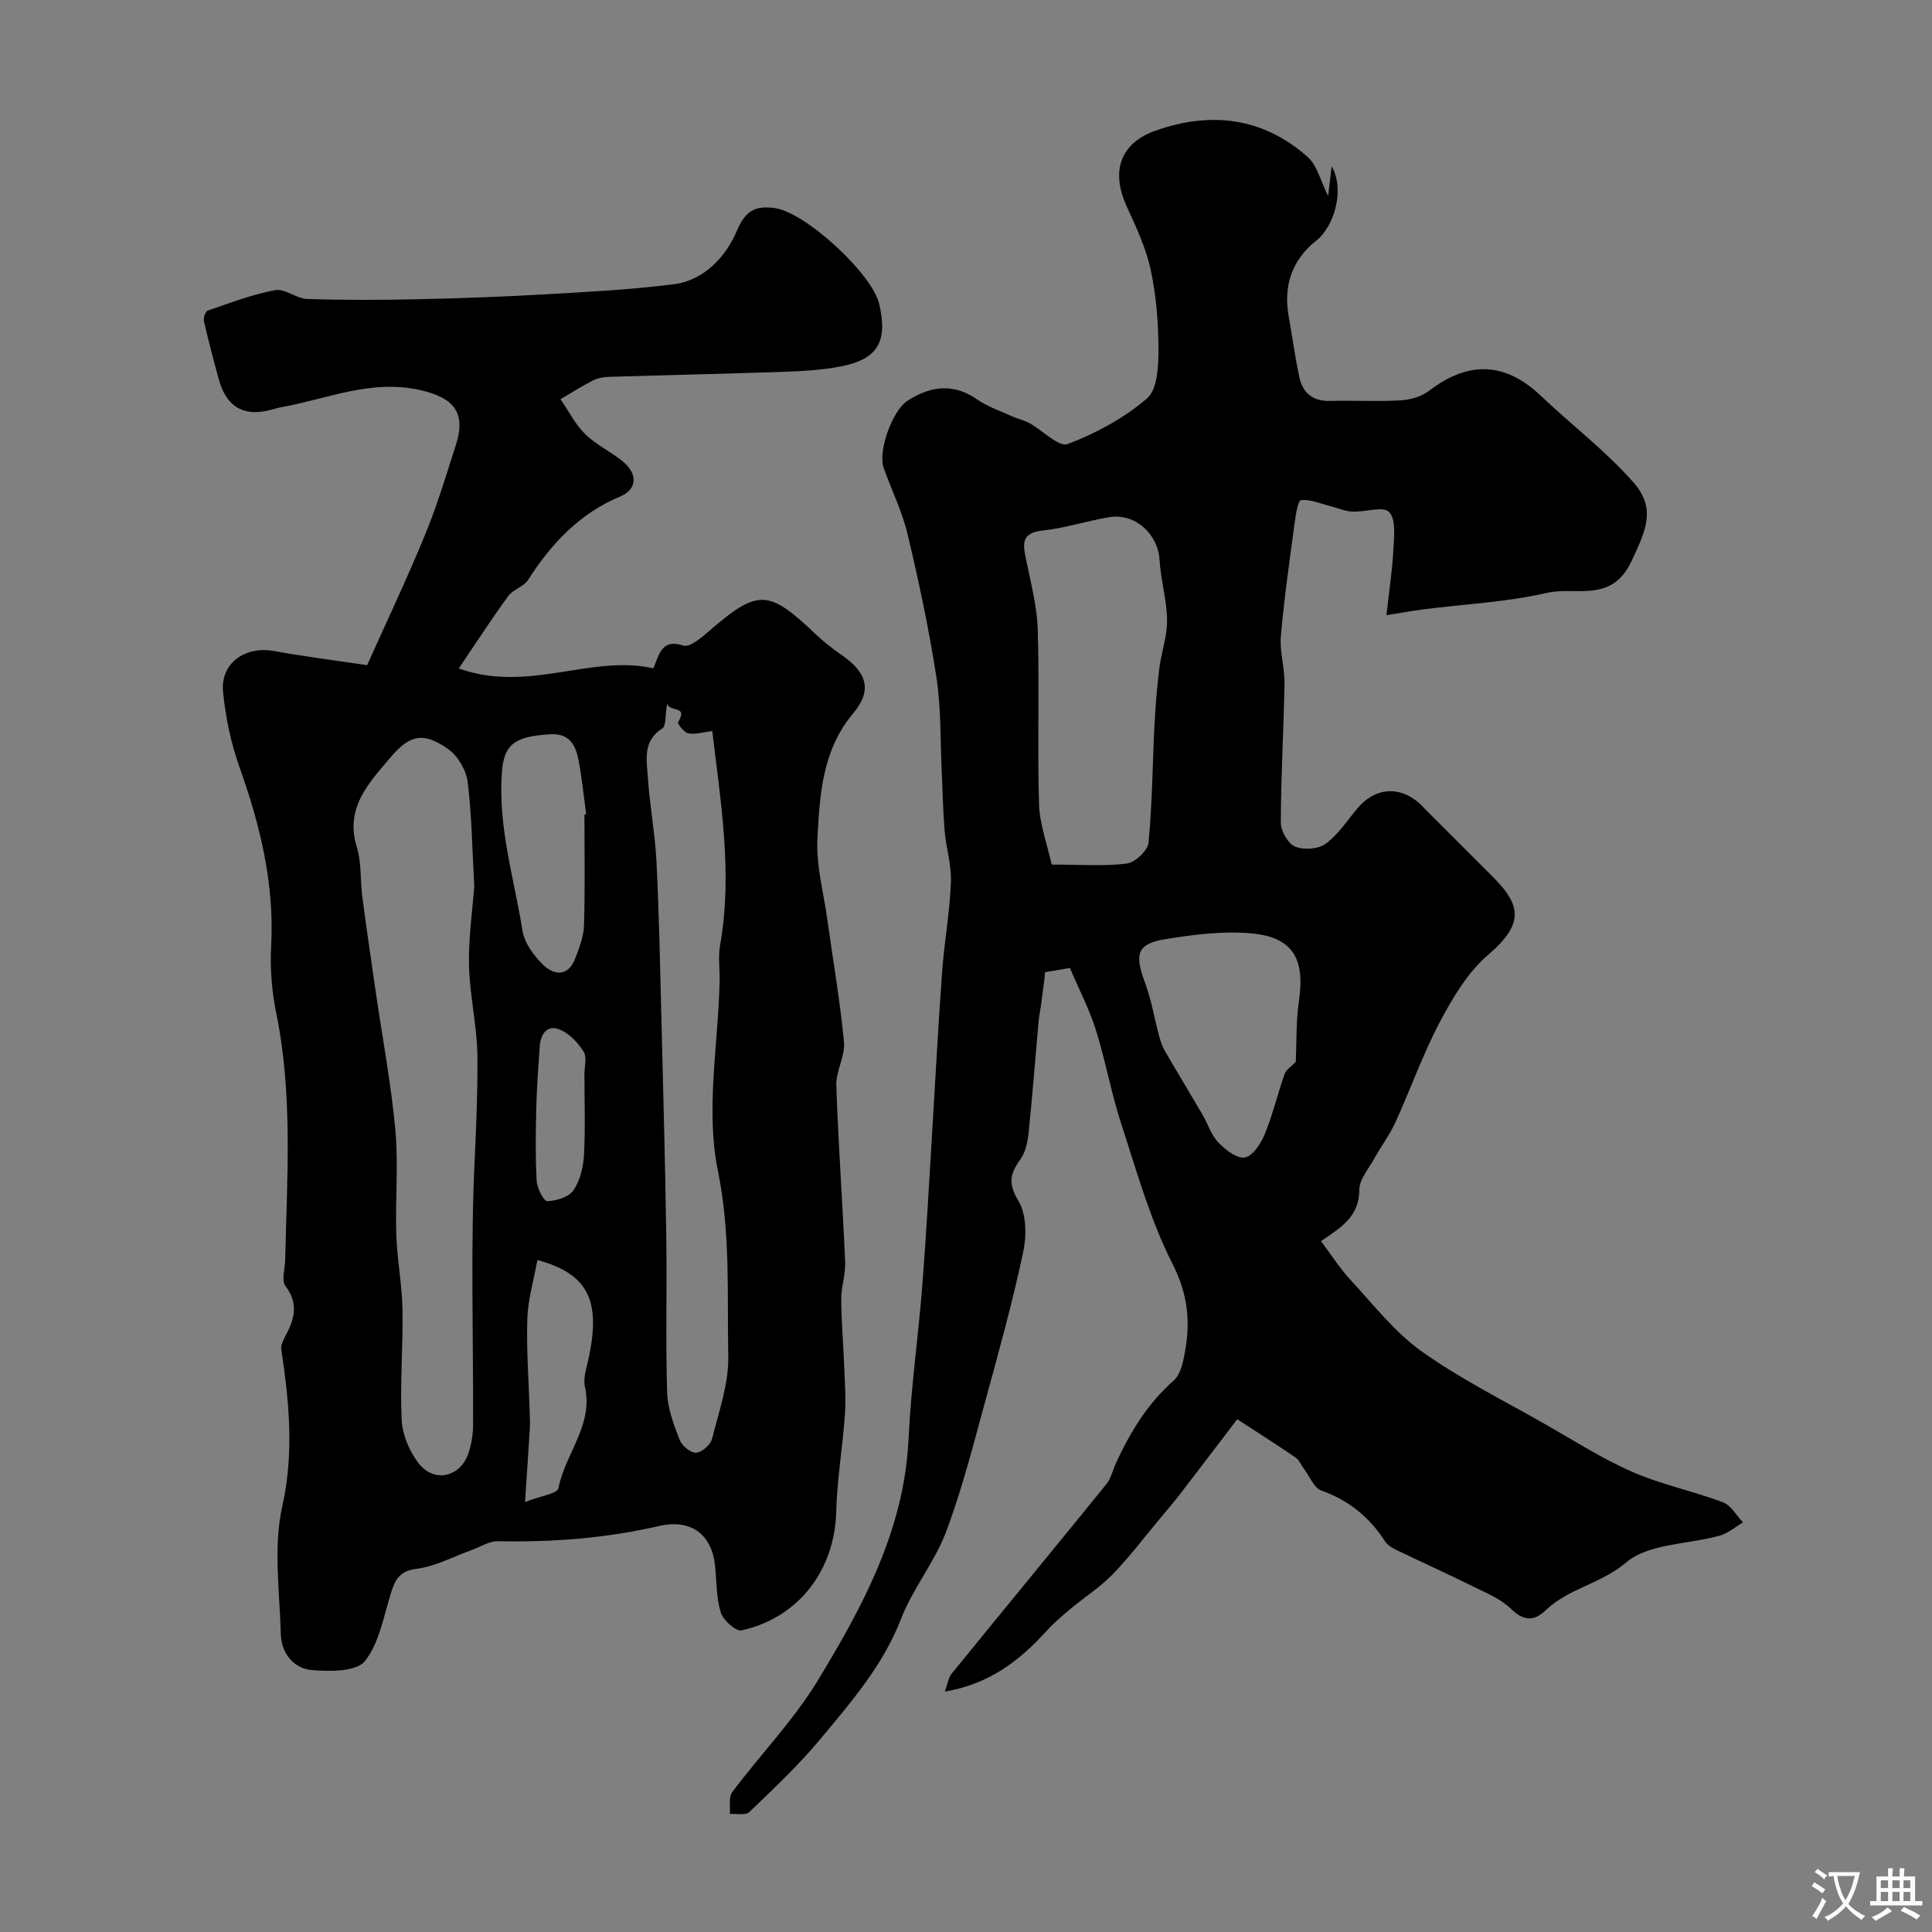 <svg enable-background="new 0 0 400 400" viewBox="0 0 400 400" xmlns="http://www.w3.org/2000/svg"><rect x="0" y="0" width="400" height="400" fill="#808080" stroke="none"/><path d="m221.51 200.41c-2.48.42-3.76.63-5.16.87-.04.47-.05.93-.11 1.38-.23 1.85-.47 3.7-.72 5.54-.15 1.12-.4 2.23-.5 3.36-.69 7.69-1.27 15.39-2.07 23.07-.2 1.89-.67 4.01-1.74 5.49-2.15 2.94-2.49 5.01-.35 8.53 1.67 2.76 1.7 7.22.98 10.6-2.2 10.31-5.01 20.5-7.8 30.67-2.51 9.13-4.83 18.37-8.16 27.21-2.36 6.28-6.89 11.74-9.31 18-3.73 9.66-10.31 17.21-16.71 24.91-4.49 5.41-9.66 10.26-14.74 15.14-.76.73-2.65.28-4.02.38.14-1.53-.28-3.49.51-4.54 5.79-7.72 12.63-14.77 17.62-22.96 9.4-15.44 18-31.34 18.88-50.18.5-10.67 2.03-21.3 2.86-31.96.83-10.52 1.38-21.06 2.03-31.59.68-11.01 1.24-22.04 2.05-33.04.45-6.21 1.58-12.38 1.83-18.6.15-3.53-1-7.09-1.3-10.66-.35-4.13-.41-8.28-.61-12.42-.31-6.45-.11-12.99-1.09-19.34-1.53-9.96-3.64-19.85-5.97-29.66-1.12-4.71-3.34-9.16-4.96-13.76-1.22-3.47 1.81-11.82 4.89-13.84 5.31-3.47 10.02-3.41 14.46-.32 2.16 1.5 4.76 2.38 7.19 3.48 1.18.54 2.49.81 3.62 1.42 2.73 1.5 6.11 5.04 7.93 4.35 5.87-2.22 11.67-5.38 16.42-9.43 2.15-1.83 2.39-6.63 2.39-10.07-.01-5.55-.45-11.21-1.62-16.62-.98-4.54-3.04-8.89-4.99-13.16-3.27-7.16-1.34-13.01 5.98-15.6 11.43-4.05 22.26-2.79 31.53 5.45 1.97 1.75 2.65 4.95 4.23 8.07.26-2.19.44-3.69.73-6.13 2.73 4.68.63 12.34-3.19 15.37-5.12 4.06-6.85 9.43-5.69 15.81.75 4.16 1.3 8.37 2.2 12.5.71 3.27 2.82 4.98 6.39 4.88 4.85-.14 9.72.16 14.56-.12 2.02-.12 4.33-.78 5.9-1.99 8.09-6.16 15.65-6.06 23.13 1.04 6.34 6.03 13.41 11.38 19.16 17.91 4.83 5.49 2.53 10.08-.37 16.3-4.12 8.85-11.61 5.23-17.5 6.59-8.41 1.94-17.16 2.34-25.77 3.44-2.25.29-4.47.71-7.48 1.19.54-4.93 1.2-9.21 1.43-13.51.14-2.69.59-6.33-.87-7.85-1.23-1.28-5.01.05-7.65-.09-1.59-.09-3.15-.79-4.73-1.19-1.97-.49-4-1.4-5.88-1.17-.63.08-1.09 3.06-1.32 4.76-1.04 7.79-2.16 15.58-2.84 23.4-.28 3.2.8 6.5.75 9.75-.16 9.63-.74 19.26-.76 28.89 0 1.71 1.5 4.32 2.96 4.92 1.79.74 4.81.53 6.33-.59 2.59-1.9 4.45-4.79 6.56-7.32 3.57-4.28 8.57-4.75 12.72-1.16.5.43.94.94 1.41 1.41 4.67 4.67 9.34 9.32 13.99 14 5.54 5.57 6.65 9.5-.97 16-4.22 3.6-7.34 8.82-10 13.83-3.56 6.71-6.1 13.95-9.26 20.88-1.2 2.63-2.98 5-4.39 7.54-1.17 2.12-3.1 4.32-3.1 6.48 0 5.39-3.56 7.67-7.93 10.61 2.03 2.71 3.84 5.58 6.1 8.02 4.74 5.12 9.15 10.83 14.75 14.82 8.07 5.74 17.06 10.21 25.7 15.14 5.92 3.38 11.71 7.09 17.93 9.81 6.01 2.62 12.57 3.96 18.74 6.28 1.67.63 2.78 2.73 4.15 4.16-1.59.94-3.08 2.26-4.8 2.74-6.55 1.84-14.71 1.6-19.37 5.55-5.22 4.44-11.92 5.34-16.66 9.89-2.35 2.26-4.49 2.35-7.16-.24-2.19-2.13-5.3-3.38-8.12-4.78-5.2-2.58-10.5-4.96-15.72-7.48-.86-.42-1.81-1-2.3-1.77-3.21-5-7.48-8.47-13.16-10.5-1.55-.55-2.44-2.95-3.62-4.51-.59-.78-.98-1.81-1.73-2.33-3.86-2.64-7.81-5.15-12.07-7.92-4.16 5.45-8.12 10.66-12.11 15.84-1.1 1.43-2.29 2.78-3.44 4.17-3.37 4.03-6.54 8.25-10.17 12.02-2.59 2.69-5.82 4.74-8.71 7.15-1.71 1.43-3.43 2.88-4.93 4.52-5.57 6.14-11.8 11.1-21.19 12.69.65-1.78.78-2.93 1.39-3.68 10.67-13.11 21.42-26.15 32.06-39.27.98-1.21 1.32-2.92 2-4.39 2.96-6.42 6.56-12.33 11.98-17.1 1.36-1.2 1.88-3.66 2.25-5.64 1.2-6.37.7-12.11-2.5-18.41-4.68-9.2-7.49-19.38-10.71-29.26-2.06-6.33-3.2-12.95-5.21-19.3-1.39-4.36-3.55-8.52-5.36-12.77zm-3.77-21.41c5.94 0 10.81.39 15.56-.21 1.72-.22 4.33-2.68 4.49-4.32.78-8.05.82-16.18 1.23-24.27.2-3.94.51-7.88 1-11.79.41-3.35 1.65-6.67 1.61-9.99-.05-4.19-1.31-8.34-1.56-12.54-.3-5.23-5.01-9.66-10.29-8.82-4.65.74-9.19 2.29-13.86 2.77-4.73.49-4.1 3.02-3.44 6.23.98 4.77 2.24 9.57 2.38 14.39.35 12.02-.09 24.05.26 36.07.13 4.13 1.68 8.2 2.62 12.48zm50.54 40.83c.18-3.97.03-8.33.65-12.58 1.29-8.78-1.26-13.25-9.92-14.01-5.83-.51-11.88.25-17.71 1.2-5.89.95-6.45 3.06-4.26 8.95 1.35 3.62 1.97 7.52 2.99 11.27.29 1.06.68 2.13 1.23 3.08 2.52 4.34 5.13 8.62 7.66 12.95 1.13 1.94 1.82 4.26 3.31 5.83 1.46 1.53 3.9 3.43 5.52 3.12 1.65-.31 3.32-2.91 4.12-4.86 1.65-4.03 2.65-8.32 4.1-12.45.31-.89 1.38-1.52 2.31-2.5z" fill="#000001"/><path d="m76.01 137.72c4-8.93 8.24-17.87 12-27.01 2.49-6.05 4.37-12.35 6.38-18.59 2.17-6.74-.5-9.73-7.15-11.3-10.25-2.42-19.34 1.75-28.88 3.46-.96.17-1.89.49-2.83.71-5.45 1.27-8.72-1.11-10.17-6.26-1.14-4.06-2.2-8.14-3.14-12.25-.15-.66.3-2.01.78-2.17 4.61-1.58 9.21-3.36 13.97-4.24 2.02-.38 4.39 1.76 6.63 1.83 7.69.25 15.39.22 23.08.05 8.6-.18 17.21-.5 25.8-.99 9.04-.52 18.11-.97 27.08-2.12 6.39-.82 10.85-5.95 13.01-11.07 1.88-4.45 4.04-5.12 7.66-4.72 6.34.7 20.32 13.58 21.79 19.84 1.84 7.85-.28 11.5-8.02 12.99-3.69.71-7.5.95-11.26 1.08-12.26.43-24.53.68-36.79 1.07-1.11.03-2.3.29-3.28.79-2.27 1.16-4.42 2.54-6.62 3.83 1.69 2.46 3.06 5.23 5.16 7.28 2.3 2.25 5.43 3.64 7.9 5.75 2.95 2.53 2.8 5.64-.71 7.11-8.45 3.55-14.24 9.74-19.04 17.24-.91 1.43-3.12 1.99-4.14 3.39-3.4 4.65-6.54 9.51-10.24 14.98 14.54 5.16 27.39-2.96 40.29-.03 1.3-3.15 1.83-6.14 6.21-4.71 1.33.44 3.79-1.68 5.37-3.04 10.07-8.7 12.24-8.65 22.02.68 1.65 1.58 3.49 3 5.37 4.3 5.22 3.6 6.44 7.29 2.4 12.1-6.43 7.65-6.9 16.81-7.4 25.82-.31 5.61 1.29 11.34 2.07 17.01 1.17 8.4 2.63 16.78 3.43 25.21.27 2.92-1.69 6.02-1.59 9 .41 12.18 1.3 24.34 1.83 36.51.11 2.58-.82 5.19-.81 7.79.01 4.46.42 8.92.59 13.38.13 3.48.41 6.99.17 10.45-.46 6.7-1.63 13.38-1.8 20.08-.3 12.07-7.72 21.98-19.6 24.6-1.17.26-3.81-2.1-4.3-3.7-.95-3.07-.86-6.47-1.19-9.73-.65-6.32-4.87-9.73-11.62-8.17-11.02 2.54-22.09 3.38-33.34 3.14-1.79-.04-3.62 1.18-5.43 1.83-3.79 1.36-7.49 3.38-11.38 3.88-3.41.43-4.37 2.06-5.24 4.75-1.59 4.92-2.43 10.54-5.48 14.36-1.76 2.21-7.27 2.18-10.98 1.86-3.78-.33-6.33-3.48-6.43-7.43-.23-8.82-1.58-18 .29-26.41 2.49-11.14 1.43-21.71-.19-32.55-.14-.96.52-2.13 1.02-3.09 1.77-3.39 2.51-6.51-.16-10.03-.87-1.15-.1-3.55-.06-5.37.39-17.11 1.62-34.22-1.86-51.21-.92-4.48-1.29-9.21-1.04-13.78.69-12.9-2.26-25.01-6.54-37.02-1.78-5.01-2.92-10.38-3.42-15.68-.56-5.9 4.56-9.49 10.53-8.42 6.03 1.11 12.16 1.87 19.3 2.94zm22.18 45.77c-.43-7.79-.51-14.76-1.37-21.62-.3-2.41-2-5.32-3.97-6.73-4.98-3.55-7.88-3.21-11.96 1.63-4.43 5.25-9.56 10.43-7.01 18.64 1 3.22.68 6.83 1.13 10.25.87 6.63 1.85 13.25 2.81 19.88 1.38 9.49 3.17 18.94 4.04 28.47.65 7.14-.05 14.38.19 21.57.17 5.17 1.18 10.31 1.28 15.47.14 7.65-.53 15.32-.17 22.94.15 3.03 1.57 6.41 3.43 8.87 3.27 4.32 8.86 2.98 10.48-2.22.57-1.83.88-3.83.88-5.75.06-18.37-.55-36.78.34-55.11.34-6.94.59-13.9.56-20.82-.03-6.35-1.59-12.68-1.75-19.04-.12-5.74.73-11.51 1.09-16.43zm39.92-37.77c-.41 2.36-.17 4.57-.99 5.09-4.15 2.64-3.22 6.61-2.98 10.24.39 5.88 1.51 11.72 1.79 17.6.55 11.26.76 22.53 1.05 33.8.37 14.59.75 29.19.97 43.78.16 10.69-.16 21.4.17 32.08.1 3.31 1.39 6.66 2.6 9.81.46 1.21 2.26 2.7 3.39 2.65 1.18-.05 2.99-1.62 3.3-2.84 1.43-5.67 3.49-11.47 3.37-17.19-.26-12.76.5-25.39-2.15-38.36-2.56-12.5.05-26.05.36-39.15.06-2.5-.34-5.06.09-7.49 2.66-14.98.11-29.73-1.61-44.39-1.75.22-3.4.74-4.93.49-.86-.14-2.32-2.02-2.15-2.31 2.12-3.56-1.58-2.02-2.28-3.81zm-17.11 22.9c.12-.02.24-.03.36-.05-.45-3.4-.82-6.81-1.39-10.18-.56-3.38-1.52-6.6-5.95-6.37-7.62.4-9.64 2.22-10.09 7.69-.91 11.33 2.51 22.06 4.25 33.01.4 2.51 2.32 5.11 4.22 6.98 2.24 2.2 5.14 2.61 6.64-1.15.88-2.22 1.79-4.6 1.87-6.94.24-7.66.09-15.32.09-22.99zm-9.74 92.25c-.76 4.2-1.95 8.15-2.08 12.14-.21 6.42.29 12.87.49 19.3.03 1.12.1 2.25.03 3.36-.28 4.7-.61 9.4-1 15.31 3.17-1.25 6.72-1.74 6.93-2.87 1.34-7.12 7.27-13.02 5.47-20.98-.4-1.78.32-3.87.74-5.78 2.62-12.07-.02-17.59-10.58-20.48zm9.74-38.22c-.01 0-.01 0-.02 0 0-1.66.6-3.7-.14-4.91-1.16-1.88-2.99-3.77-4.98-4.59-2.57-1.05-3.93.92-4.11 3.45-.3 4.28-.62 8.56-.72 12.85-.12 5.02-.2 10.05.08 15.05.09 1.52 1.48 4.22 2.2 4.19 1.88-.06 4.44-.84 5.41-2.24 1.38-1.99 2.04-4.77 2.18-7.26.31-5.49.1-11.02.1-16.54z" fill="#000001"/><g fill="#fafbfa"><path d="m377.9 391.2c-.2.3-.4.5-.6.8-.7-.6-1.4-1-2.2-1.5.2-.3.4-.5.5-.8.6.4 1.4.8 2.3 1.5zm-1.8 6.1c-.2-.2-.5-.4-.9-.6.4-.6.8-1.2 1.2-1.9s.7-1.3.9-1.9c.3.3.5.5.8.7-.7 1.3-1.4 2.6-2 3.7zm2.2-9c-.3.3-.5.5-.6.8-.6-.6-1.3-1.1-2-1.5.3-.3.5-.5.6-.7.6.5 1.3.9 2 1.4zm.3.2v-.9h2 4.5c-.3 1.3-.6 2.5-1 3.6s-.9 2.1-1.4 3c.4.5 1 1 1.6 1.4s1.2.8 1.9 1.1c-.3.2-.5.4-.8.8-.4-.3-1-.7-1.6-1.2s-1.2-1.1-1.6-1.6c-.5.6-1.1 1.1-1.7 1.6s-1.4.9-2.1 1.4c-.1-.3-.3-.5-.7-.8.6-.2 1.2-.5 1.9-1s1.4-1.1 2-1.8c-.5-.8-.9-1.6-1.2-2.5s-.6-2-.8-3.2c-.4.1-.7.1-1 .1zm2.5 2.7c.2 1 .7 1.7 1 2.2.3-.5.6-1.1 1-2s.6-1.9.9-3h-3.2-.4c.1.9.3 1.8.7 2.8z"/><path d="m396.5 388.5v1.5 3.6h1.5v.9c-.4 0-1 0-1.7 0h-7.9c-.5 0-.9 0-1.2 0v-.9h1.3v-3.5c0-.7 0-1.2 0-1.6h2.4c0-.8 0-1.4 0-1.7h1c0 .3-.1.8-.1 1.7h1.5c0-.8 0-1.4 0-1.7h1c0 .3-.1.9-.1 1.7zm-8.2 9.2c-.2-.3-.5-.5-.8-.8.8-.3 1.4-.6 1.9-.9s1-.7 1.4-1.1c.3.3.6.5.9.8-1.6 1-2.8 1.6-3.4 2zm2.6-6.8v-1.6h-1.5v1.6zm0 2.7v-1.9h-1.5v1.9zm2.4-2.7v-1.6h-1.5v1.6zm0 2.7v-1.9h-1.5v1.9zm.2 2 .7-.8c.4.2.9.5 1.6.8s1.3.7 1.8 1c-.3.3-.5.5-.8.8-.4-.3-1.5-1-3.3-1.8zm2-4.7v-1.6h-1.4v1.6zm0 2.7v-1.9h-1.4v1.9z"/></g></svg>